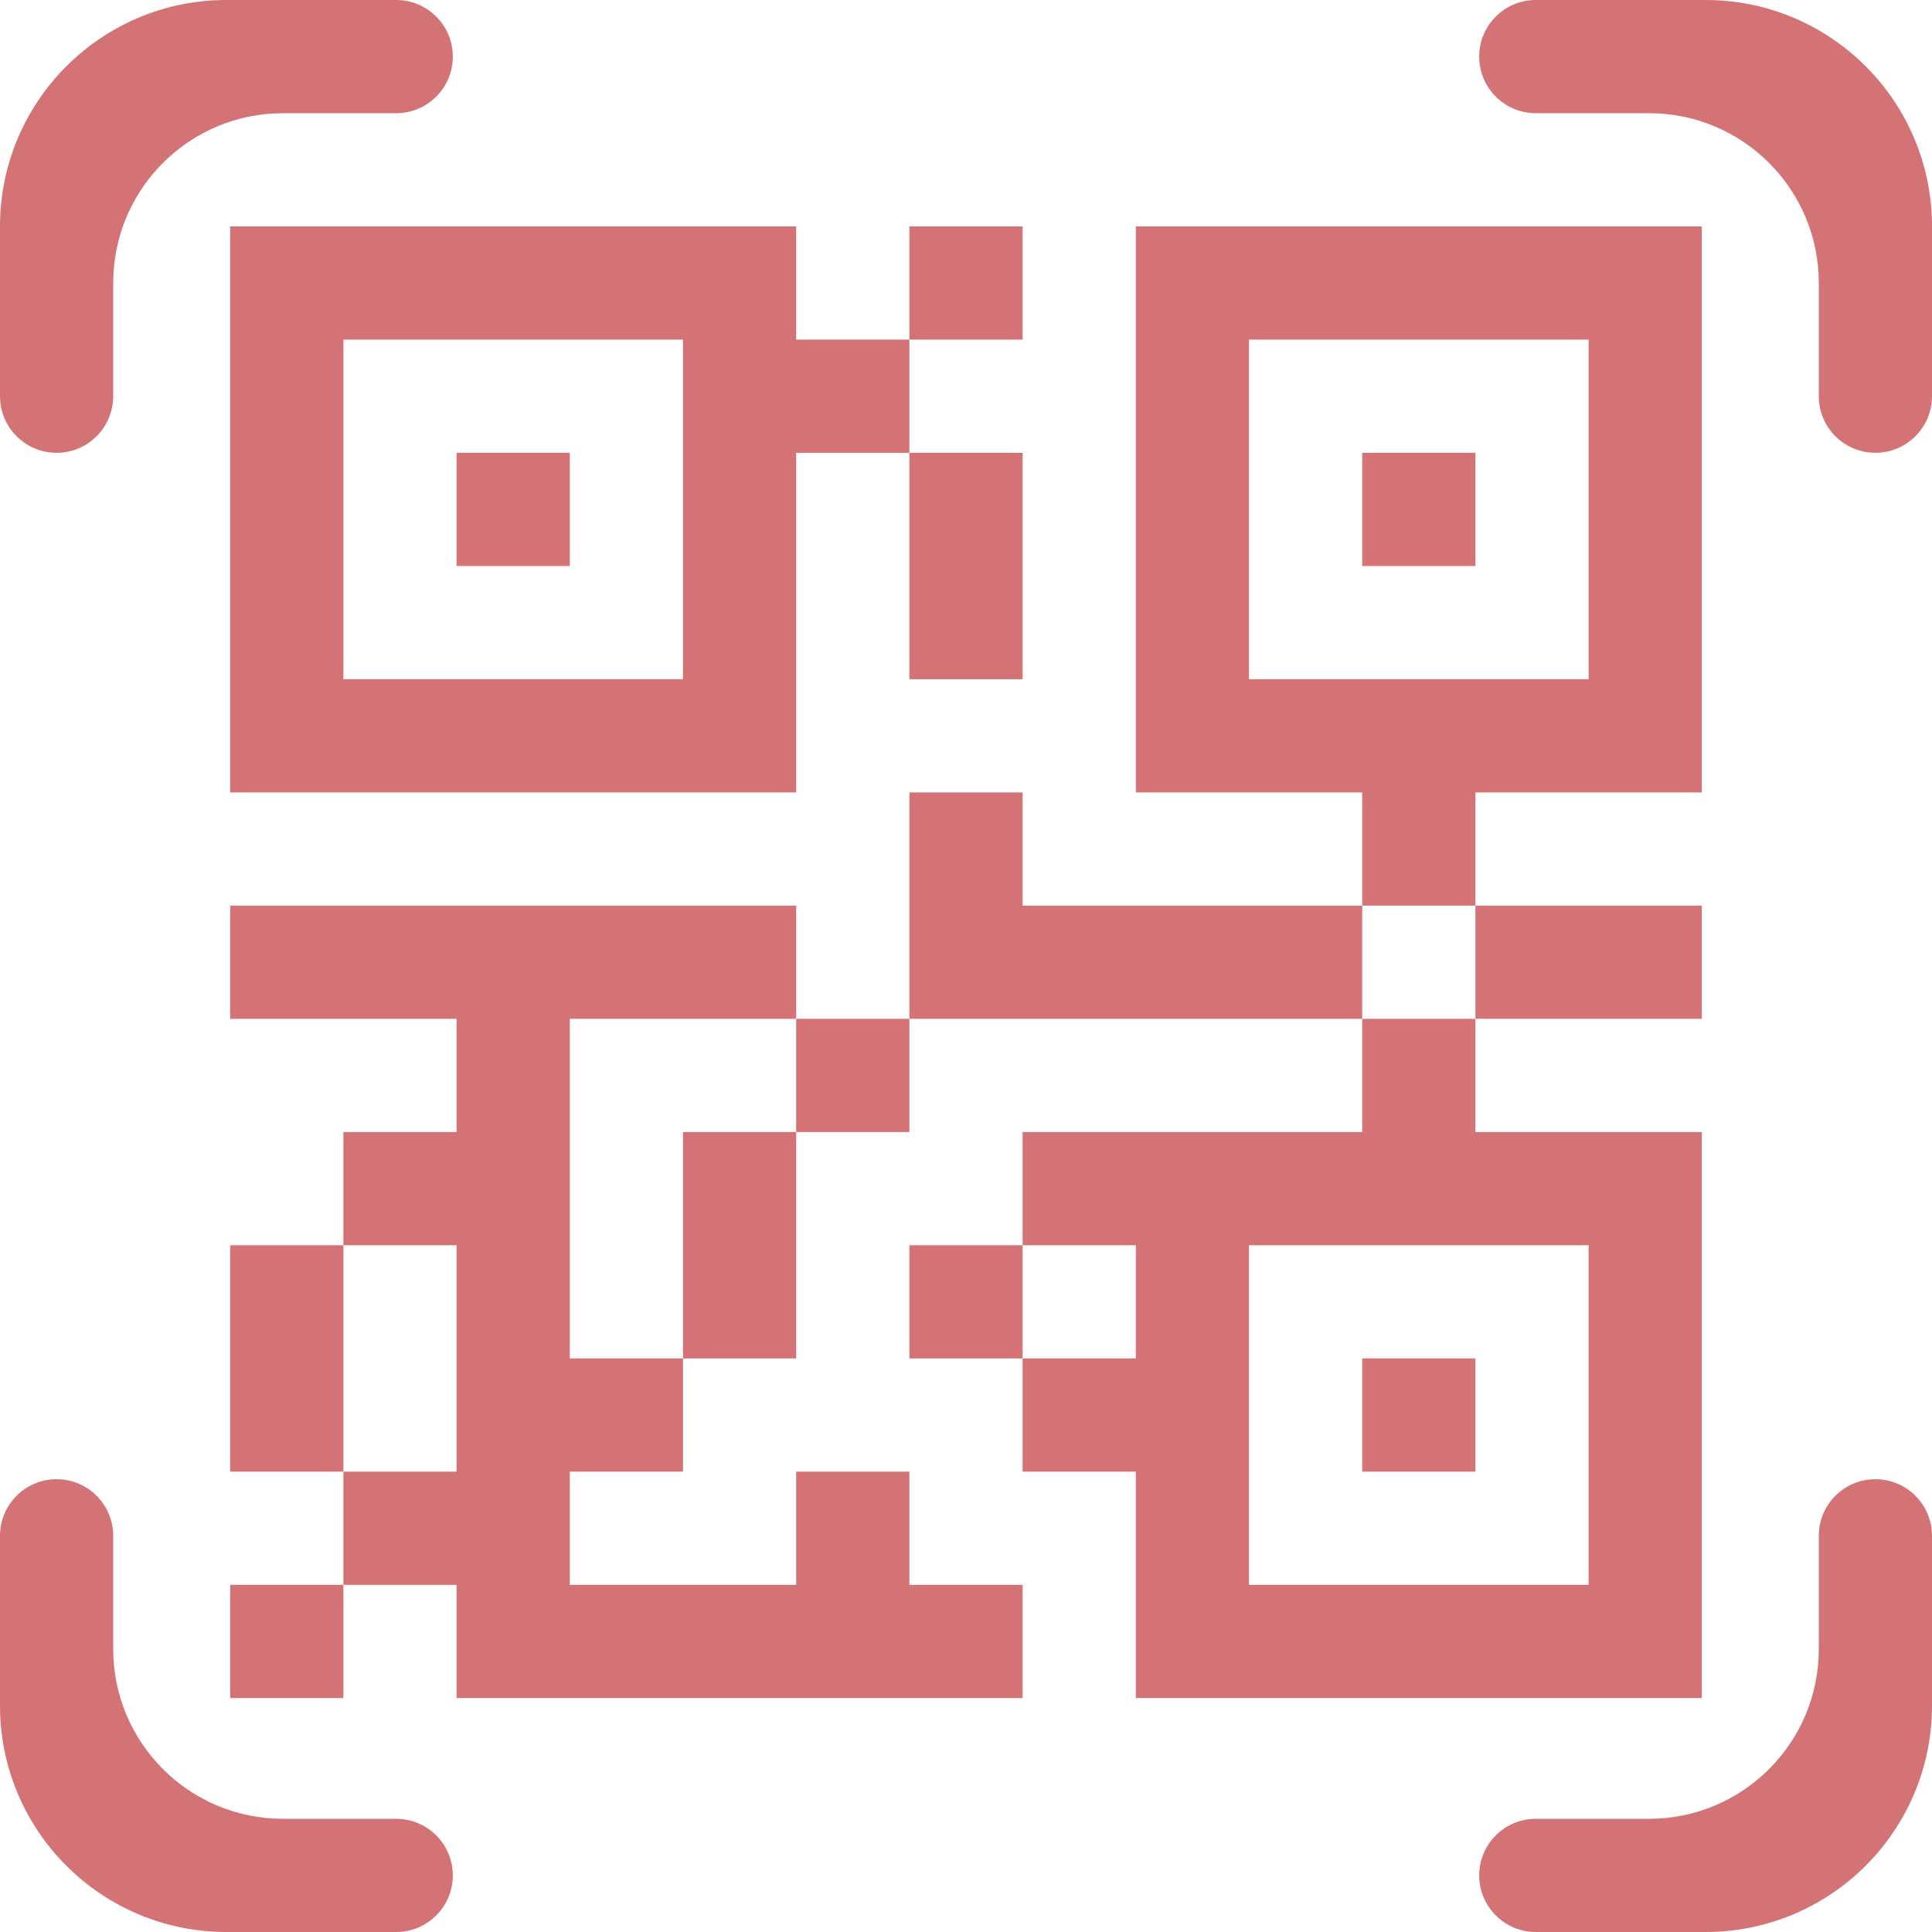 <svg width="140" height="140" viewBox="0 0 140 140" fill="none" xmlns="http://www.w3.org/2000/svg">
<g clip-path="url(#clip0_6_5090)">
<path d="M8.203 20.508C8.203 13.712 13.712 8.203 20.508 8.203H28.711C30.976 8.203 32.812 6.367 32.812 4.102C32.812 1.836 30.976 0 28.711 0H16.406C7.345 0 0 7.345 0 16.406V28.711C0 30.976 1.836 32.812 4.102 32.812C6.367 32.812 8.203 30.976 8.203 28.711V20.508Z" fill="#D47375"/>
<path d="M111.289 0C109.024 0 107.188 1.836 107.188 4.102C107.188 6.367 109.024 8.203 111.289 8.203H119.492C126.288 8.203 131.797 13.712 131.797 20.508V28.711C131.797 30.976 133.633 32.812 135.898 32.812C138.164 32.812 140 30.976 140 28.711V16.406C140 7.345 132.655 0 123.594 0H111.289Z" fill="#D47375"/>
<path d="M131.797 119.492C131.797 126.288 126.288 131.797 119.492 131.797H111.289C109.024 131.797 107.188 133.633 107.188 135.898C107.188 138.164 109.024 140 111.289 140H123.594C132.655 140 140 132.655 140 123.594V111.289C140 109.024 138.164 107.188 135.898 107.188C133.633 107.188 131.797 109.024 131.797 111.289V119.492Z" fill="#D47375"/>
<path d="M8.203 111.289C8.203 109.024 6.367 107.188 4.102 107.188C1.836 107.188 0 109.024 0 111.289V123.594C0 132.655 7.345 140 16.406 140H28.711C30.976 140 32.812 138.164 32.812 135.898C32.812 133.633 30.976 131.797 28.711 131.797H20.508C13.712 131.797 8.203 126.288 8.203 119.492V111.289Z" fill="#D47375"/>
<path d="M16.68 16.406V57.422H57.695V32.812H65.898V24.609H57.695V16.406H16.68ZM49.492 49.219H24.883V24.609H49.492V49.219Z" fill="#D47375"/>
<path d="M123.32 123.047V82.031H106.914V73.828H98.711V82.031H74.102V90.234H82.305V98.438H74.102V106.641H82.305V123.047H123.32ZM90.508 90.234H115.117V114.844H90.508V90.234Z" fill="#D47375"/>
<path d="M41.289 73.828H57.695V65.625H16.68V73.828H33.086V82.031H24.883V90.234H33.086V106.641H24.883V114.844H33.086V123.047H74.102V114.844H65.898V106.641H57.695V114.844H41.289V106.641H49.492V98.438H41.289V73.828Z" fill="#D47375"/>
<path d="M33.086 32.812H41.289V41.016H33.086V32.812Z" fill="#D47375"/>
<path d="M98.711 32.812H106.914V41.016H98.711V32.812Z" fill="#D47375"/>
<path d="M106.914 57.422H123.32V16.406H82.305V57.422H98.711V65.625H106.914V57.422ZM90.508 49.219V24.609H115.117V49.219H90.508Z" fill="#D47375"/>
<path d="M123.32 73.828V65.625C121.336 65.625 108.913 65.625 106.914 65.625V73.828H123.32Z" fill="#D47375"/>
<path d="M98.711 98.438H106.914V106.641H98.711V98.438Z" fill="#D47375"/>
<path d="M65.898 90.234H74.102V98.438H65.898V90.234Z" fill="#D47375"/>
<path d="M49.492 98.438H57.695C57.695 96.453 57.695 84.03 57.695 82.031H49.492V98.438Z" fill="#D47375"/>
<path d="M57.695 73.828H65.898V82.031H57.695V73.828Z" fill="#D47375"/>
<path d="M24.883 90.234H16.68V106.641H24.883C24.883 104.656 24.883 92.233 24.883 90.234Z" fill="#D47375"/>
<path d="M16.68 114.844H24.883V123.047H16.68V114.844Z" fill="#D47375"/>
<path d="M65.898 16.406H74.102V24.609H65.898V16.406Z" fill="#D47375"/>
<path d="M65.898 49.219H74.102C74.102 47.234 74.102 34.811 74.102 32.812H65.898V49.219Z" fill="#D47375"/>
<path d="M74.102 65.625V57.422H65.898V73.828H98.711V65.625H74.102Z" fill="#D47375"/>
</g>
<defs>
<clipPath id="clip0_6_5090">
<rect width="140" height="140" fill="white"/>
</clipPath>
</defs>
</svg>
